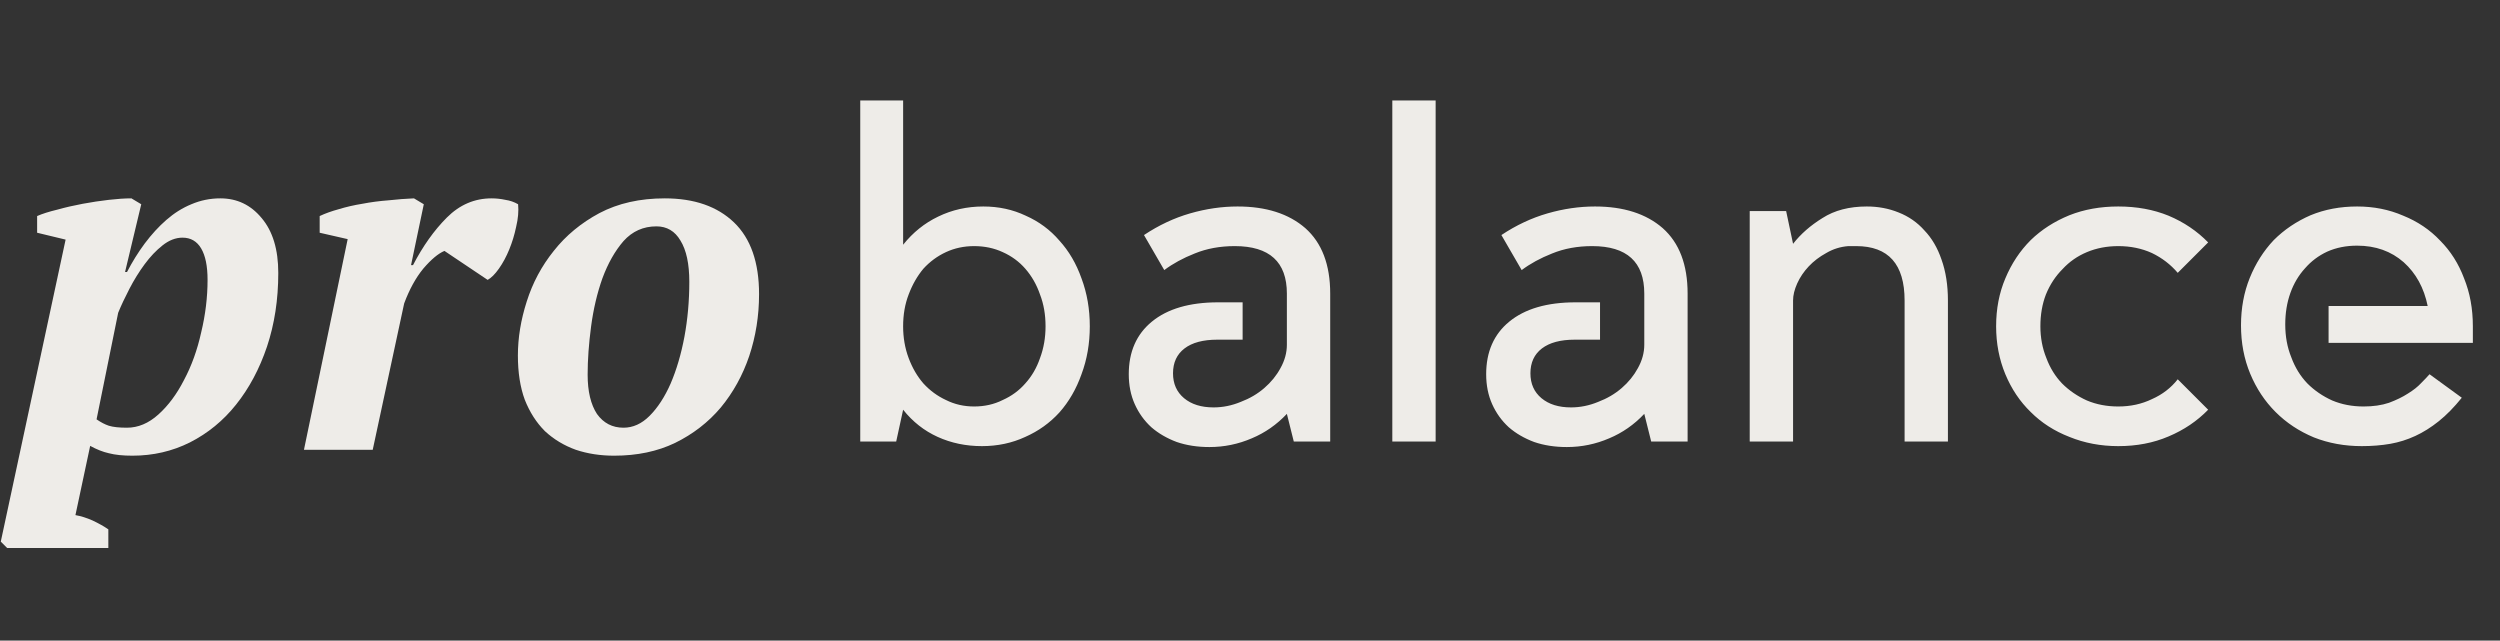 <?xml version="1.0" encoding="UTF-8"?> <svg xmlns="http://www.w3.org/2000/svg" width="160" height="41" viewBox="0 0 160 41" fill="none"><rect x="0" y="0" width="160" height="41" fill="#333333" stroke="none"/><path d="M4.828 32.967C5.184 33.03 5.551 33.145 5.928 33.313C6.326 33.502 6.662 33.69 6.934 33.879V35.073H0.458L0.05 34.664L4.199 15.335L2.376 14.895V13.827C2.711 13.68 3.141 13.544 3.665 13.418C4.189 13.271 4.734 13.146 5.299 13.041C5.865 12.936 6.421 12.852 6.965 12.79C7.51 12.727 7.992 12.695 8.411 12.695L9.04 13.072L8.003 17.41H8.128C8.464 16.76 8.841 16.152 9.26 15.587C9.7 15 10.161 14.497 10.643 14.078C11.146 13.638 11.681 13.303 12.246 13.072C12.833 12.821 13.451 12.695 14.101 12.695C15.17 12.695 16.05 13.114 16.742 13.953C17.454 14.791 17.81 15.964 17.81 17.473C17.81 19.17 17.569 20.741 17.087 22.187C16.605 23.612 15.945 24.848 15.107 25.896C14.29 26.922 13.305 27.729 12.152 28.316C11.021 28.881 9.795 29.164 8.474 29.164C7.867 29.164 7.364 29.112 6.965 29.007C6.588 28.923 6.19 28.766 5.771 28.536L4.828 32.967ZM11.681 15.21C11.241 15.21 10.811 15.377 10.392 15.713C9.994 16.027 9.616 16.425 9.26 16.907C8.904 17.389 8.579 17.913 8.286 18.478C7.992 19.044 7.751 19.557 7.563 20.018L6.18 26.838C6.452 27.027 6.714 27.163 6.965 27.247C7.238 27.331 7.626 27.373 8.128 27.373C8.841 27.373 9.512 27.09 10.14 26.524C10.769 25.958 11.314 25.225 11.775 24.324C12.257 23.423 12.624 22.407 12.875 21.276C13.148 20.144 13.284 19.023 13.284 17.913C13.284 17.033 13.148 16.362 12.875 15.901C12.603 15.44 12.204 15.21 11.681 15.21ZM28.444 16.058C28.045 16.226 27.595 16.603 27.092 17.19C26.61 17.776 26.201 18.52 25.866 19.421L23.854 28.787H19.453L22.251 15.304L20.459 14.895V13.827C20.816 13.659 21.224 13.512 21.685 13.387C22.167 13.24 22.67 13.125 23.194 13.041C23.739 12.936 24.294 12.863 24.86 12.821C25.426 12.758 25.971 12.716 26.495 12.695L27.123 13.072L26.306 16.97H26.432C27.061 15.755 27.784 14.738 28.601 13.921C29.418 13.104 30.372 12.695 31.461 12.695C31.755 12.695 32.048 12.727 32.342 12.79C32.635 12.832 32.907 12.926 33.159 13.072C33.201 13.512 33.159 13.994 33.033 14.518C32.928 15.021 32.782 15.503 32.593 15.964C32.404 16.425 32.184 16.834 31.933 17.19C31.681 17.546 31.44 17.787 31.21 17.913L28.444 16.058ZM33.145 22.753C33.145 21.621 33.334 20.469 33.711 19.296C34.088 18.101 34.665 17.022 35.44 16.058C36.215 15.073 37.19 14.267 38.364 13.638C39.558 13.01 40.952 12.695 42.544 12.695C44.43 12.695 45.908 13.209 46.977 14.235C48.045 15.262 48.58 16.792 48.58 18.824C48.58 20.207 48.37 21.527 47.951 22.784C47.532 24.02 46.924 25.12 46.128 26.084C45.331 27.027 44.357 27.781 43.204 28.347C42.073 28.892 40.773 29.164 39.306 29.164C38.426 29.164 37.609 29.039 36.855 28.787C36.1 28.515 35.44 28.117 34.874 27.593C34.329 27.048 33.9 26.378 33.585 25.581C33.292 24.785 33.145 23.842 33.145 22.753ZM42.01 14.487C41.172 14.487 40.47 14.801 39.904 15.43C39.359 16.058 38.908 16.855 38.552 17.818C38.217 18.761 37.976 19.788 37.829 20.898C37.682 22.009 37.609 23.036 37.609 23.978C37.609 25.047 37.808 25.885 38.206 26.493C38.625 27.079 39.191 27.373 39.904 27.373C40.511 27.373 41.067 27.121 41.57 26.619C42.094 26.095 42.544 25.403 42.922 24.544C43.299 23.664 43.592 22.669 43.802 21.558C44.011 20.427 44.116 19.254 44.116 18.038C44.116 16.886 43.927 16.006 43.55 15.398C43.194 14.791 42.681 14.487 42.01 14.487Z" fill="#EEECE8"></path><path d="M55.056 6.431H57.8V15.663C58.429 14.876 59.177 14.276 60.041 13.863C60.927 13.431 61.89 13.215 62.932 13.215C63.916 13.215 64.821 13.411 65.647 13.804C66.492 14.178 67.21 14.709 67.8 15.397C68.41 16.066 68.882 16.872 69.216 17.816C69.57 18.76 69.747 19.782 69.747 20.883C69.747 21.984 69.57 23.007 69.216 23.951C68.882 24.895 68.41 25.711 67.8 26.399C67.191 27.067 66.463 27.588 65.618 27.962C64.771 28.355 63.847 28.552 62.844 28.552C61.821 28.552 60.878 28.355 60.012 27.962C59.147 27.569 58.409 26.989 57.8 26.222L57.357 28.257H55.056V6.431ZM59.098 24.541C59.511 24.993 59.992 25.347 60.543 25.602C61.094 25.878 61.694 26.015 62.343 26.015C63.011 26.015 63.621 25.878 64.172 25.602C64.742 25.347 65.224 24.993 65.618 24.541C66.03 24.088 66.345 23.548 66.561 22.918C66.797 22.289 66.915 21.611 66.915 20.883C66.915 20.136 66.797 19.458 66.561 18.848C66.345 18.219 66.03 17.668 65.618 17.196C65.224 16.744 64.742 16.39 64.172 16.135C63.621 15.879 63.011 15.751 62.343 15.751C61.694 15.751 61.094 15.879 60.543 16.135C59.992 16.39 59.511 16.744 59.098 17.196C58.704 17.668 58.39 18.219 58.154 18.848C57.918 19.458 57.8 20.136 57.8 20.883C57.8 21.611 57.918 22.289 58.154 22.918C58.39 23.548 58.704 24.088 59.098 24.541ZM73.215 15.043C74.159 14.414 75.142 13.952 76.165 13.657C77.187 13.362 78.2 13.215 79.204 13.215C81.032 13.215 82.478 13.677 83.54 14.601C84.602 15.545 85.133 16.941 85.133 18.789V28.257H82.802L82.36 26.487C81.711 27.176 80.963 27.697 80.118 28.051C79.252 28.424 78.348 28.611 77.404 28.611C76.636 28.611 75.939 28.503 75.309 28.287C74.68 28.051 74.139 27.736 73.686 27.343C73.234 26.93 72.881 26.438 72.625 25.868C72.369 25.298 72.241 24.659 72.241 23.951C72.241 22.515 72.733 21.395 73.716 20.588C74.719 19.762 76.135 19.349 77.964 19.349H79.528V21.739H77.964C77.945 21.739 77.925 21.739 77.905 21.739C77 21.739 76.302 21.925 75.811 22.299C75.319 22.673 75.073 23.204 75.073 23.892C75.073 24.56 75.309 25.091 75.781 25.485C76.253 25.878 76.882 26.074 77.669 26.074C78.259 26.074 78.839 25.956 79.41 25.72C79.98 25.504 80.482 25.209 80.914 24.836C81.347 24.462 81.691 24.039 81.947 23.567C82.222 23.076 82.36 22.574 82.36 22.063V18.789C82.36 16.764 81.248 15.751 79.026 15.751C78.082 15.751 77.227 15.908 76.46 16.223C75.712 16.518 75.063 16.872 74.513 17.285L73.215 15.043ZM91.881 6.431V28.257H89.108V6.431H91.881ZM96.089 15.043C97.033 14.414 98.016 13.952 99.039 13.657C100.061 13.362 101.074 13.215 102.078 13.215C103.907 13.215 105.352 13.677 106.414 14.601C107.476 15.545 108.007 16.941 108.007 18.789V28.257H105.676L105.234 26.487C104.585 27.176 103.838 27.697 102.992 28.051C102.127 28.424 101.222 28.611 100.278 28.611C99.511 28.611 98.813 28.503 98.183 28.287C97.554 28.051 97.013 27.736 96.561 27.343C96.109 26.93 95.755 26.438 95.499 25.868C95.243 25.298 95.115 24.659 95.115 23.951C95.115 22.515 95.607 21.395 96.59 20.588C97.594 19.762 99.01 19.349 100.839 19.349H102.402V21.739H100.839C100.819 21.739 100.799 21.739 100.78 21.739C99.874 21.739 99.177 21.925 98.685 22.299C98.193 22.673 97.947 23.204 97.947 23.892C97.947 24.56 98.183 25.091 98.655 25.485C99.128 25.878 99.757 26.074 100.544 26.074C101.133 26.074 101.713 25.956 102.284 25.72C102.854 25.504 103.356 25.209 103.789 24.836C104.221 24.462 104.565 24.039 104.821 23.567C105.096 23.076 105.234 22.574 105.234 22.063V18.789C105.234 16.764 104.123 15.751 101.9 15.751C100.956 15.751 100.101 15.908 99.334 16.223C98.586 16.518 97.938 16.872 97.387 17.285L96.089 15.043ZM114.313 13.509L114.756 15.604C115.247 14.974 115.876 14.424 116.643 13.952C117.41 13.46 118.354 13.215 119.476 13.215C120.203 13.215 120.882 13.342 121.511 13.598C122.16 13.854 122.711 14.237 123.163 14.748C123.635 15.24 123.999 15.859 124.255 16.607C124.53 17.373 124.667 18.248 124.667 19.232V28.257H121.894V19.232C121.894 16.911 120.862 15.751 118.797 15.751C118.639 15.751 118.472 15.751 118.295 15.751C117.784 15.79 117.312 15.938 116.879 16.194C116.447 16.43 116.073 16.715 115.758 17.049C115.443 17.383 115.198 17.747 115.021 18.14C114.844 18.534 114.756 18.897 114.756 19.232V28.257H111.982V13.509H114.313ZM135.57 13.215C136.75 13.215 137.822 13.411 138.785 13.804C139.769 14.217 140.614 14.788 141.322 15.515L139.375 17.462C138.923 16.931 138.373 16.508 137.723 16.194C137.074 15.899 136.356 15.751 135.57 15.751C134.842 15.751 134.173 15.879 133.564 16.135C132.954 16.39 132.433 16.754 132 17.226C131.548 17.678 131.194 18.219 130.938 18.848C130.702 19.458 130.585 20.136 130.585 20.883C130.585 21.611 130.712 22.289 130.968 22.918C131.203 23.548 131.538 24.088 131.971 24.541C132.423 24.993 132.954 25.357 133.564 25.632C134.173 25.888 134.842 26.015 135.57 26.015C136.356 26.015 137.074 25.858 137.723 25.544C138.392 25.248 138.942 24.826 139.375 24.275L141.322 26.222C140.614 26.949 139.769 27.52 138.785 27.933C137.822 28.346 136.75 28.552 135.57 28.552C134.449 28.552 133.407 28.355 132.443 27.962C131.479 27.588 130.653 27.058 129.965 26.369C129.276 25.701 128.736 24.895 128.342 23.951C127.949 23.007 127.752 21.984 127.752 20.883C127.752 19.762 127.949 18.74 128.342 17.816C128.736 16.872 129.276 16.056 129.965 15.368C130.653 14.699 131.479 14.168 132.443 13.775C133.387 13.401 134.429 13.215 135.57 13.215ZM150.858 13.215C151.92 13.215 152.903 13.411 153.808 13.804C154.733 14.178 155.519 14.709 156.168 15.397C156.837 16.066 157.348 16.872 157.702 17.816C158.076 18.74 158.263 19.762 158.263 20.883V21.945H149.029V19.585H155.372C155.136 18.425 154.624 17.491 153.838 16.784C153.031 16.076 152.039 15.722 150.858 15.722C150.15 15.722 149.511 15.849 148.941 16.105C148.39 16.361 147.918 16.715 147.525 17.167C147.112 17.619 146.797 18.15 146.581 18.76C146.364 19.369 146.256 20.038 146.256 20.765C146.256 21.532 146.384 22.23 146.64 22.859C146.876 23.508 147.22 24.069 147.672 24.541C148.124 24.993 148.656 25.357 149.265 25.632C149.875 25.888 150.544 26.015 151.271 26.015C151.881 26.015 152.422 25.937 152.894 25.779C153.366 25.602 153.769 25.406 154.103 25.19C154.457 24.973 154.742 24.747 154.959 24.511C155.195 24.275 155.372 24.088 155.49 23.951L157.555 25.455C157.063 26.065 156.572 26.566 156.08 26.959C155.588 27.352 155.087 27.667 154.575 27.903C154.064 28.139 153.533 28.306 152.982 28.404C152.412 28.503 151.802 28.552 151.153 28.552C150.052 28.552 149.029 28.365 148.085 27.992C147.141 27.598 146.325 27.058 145.637 26.369C144.948 25.681 144.408 24.865 144.014 23.921C143.621 22.977 143.424 21.945 143.424 20.824C143.424 19.723 143.611 18.71 143.985 17.786C144.359 16.862 144.869 16.056 145.519 15.368C146.187 14.699 146.974 14.168 147.879 13.775C148.784 13.401 149.776 13.215 150.858 13.215Z" fill="#EEECE8"></path></svg> 